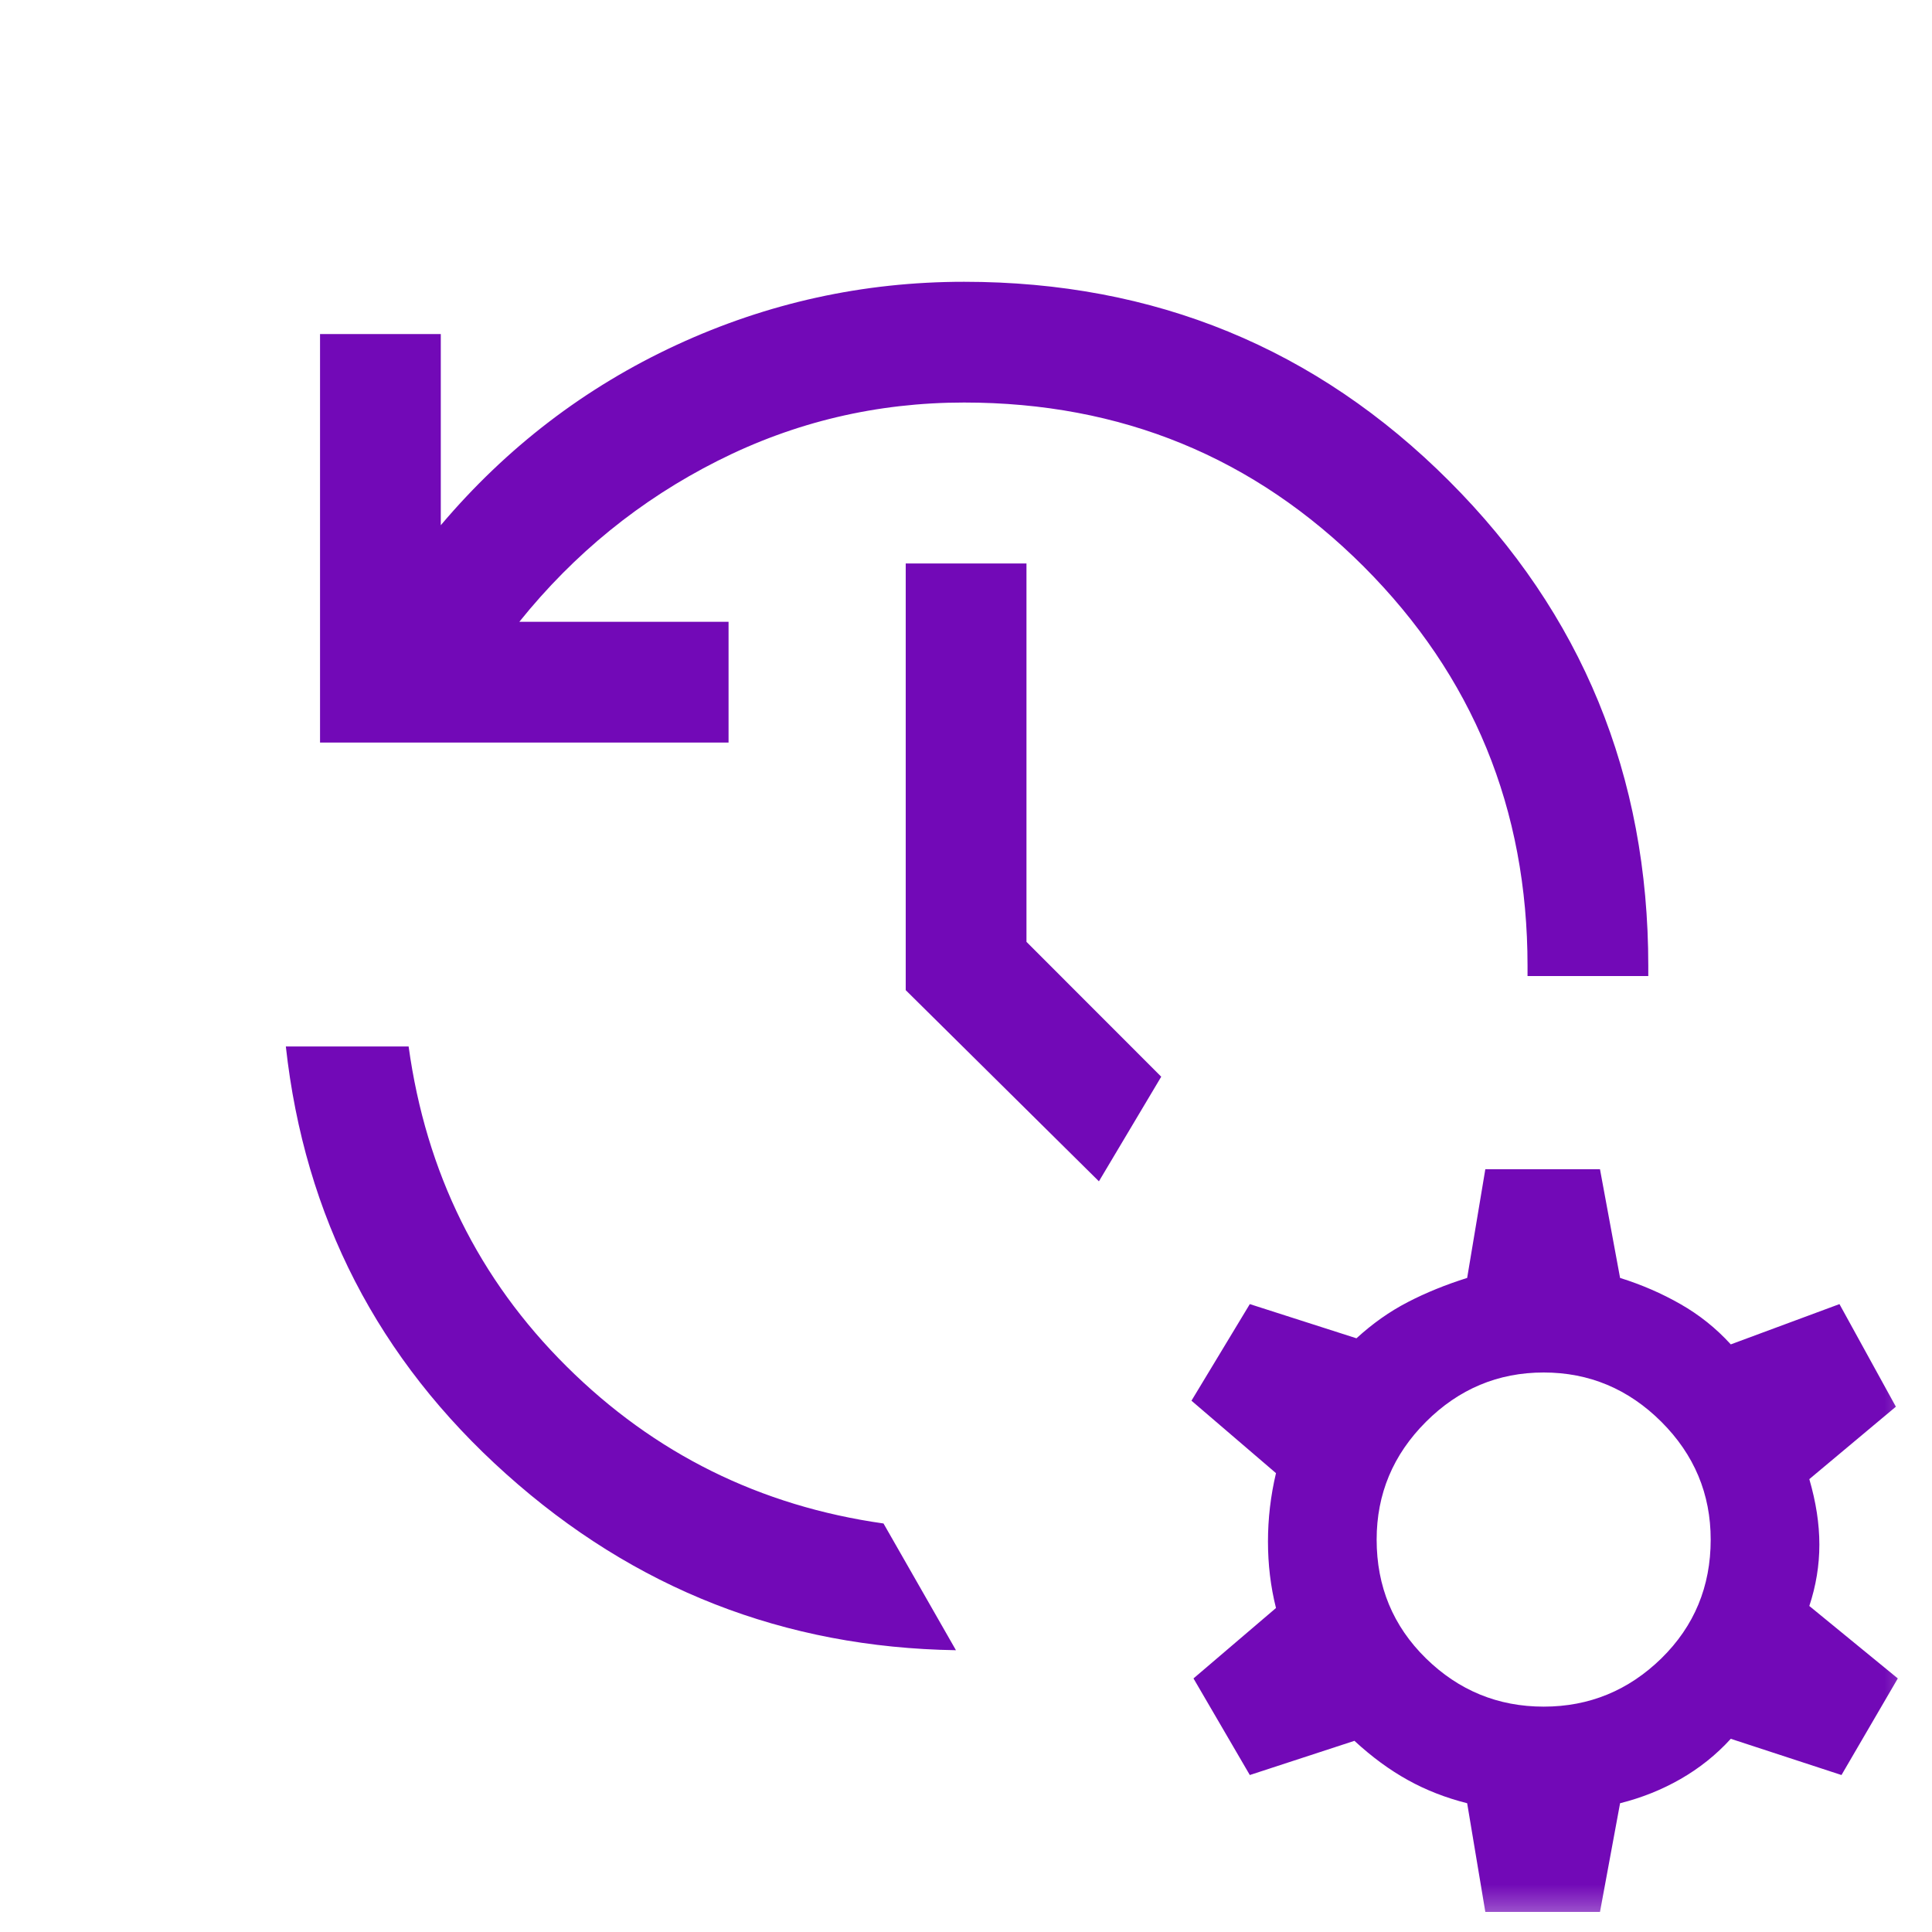 <svg width="20" height="20" viewBox="0 0 20 20" fill="none" xmlns="http://www.w3.org/2000/svg">
<mask id="mask0_203_4162" style="mask-type:alpha" maskUnits="userSpaceOnUse" x="0" y="0" width="20" height="20">
<rect width="20" height="20" fill="#D9D9D9"/>
</mask>
<g mask="url(#mask0_203_4162)">
<path d="M3.313 7.687V3.458H4.563V5.437C5.244 4.632 6.056 4.01 7.001 3.572C7.945 3.135 8.938 2.917 9.98 2.917C11.952 2.917 13.626 3.604 15.001 4.979C16.376 6.354 17.063 8.028 17.063 10V10.104H15.813V10C15.813 8.375 15.247 6.996 14.116 5.864C12.983 4.732 11.605 4.167 9.98 4.167C9.077 4.167 8.226 4.368 7.428 4.771C6.629 5.174 5.945 5.729 5.376 6.437H7.542V7.687H3.313ZM2.959 10.833H4.23C4.41 12.139 4.956 13.243 5.866 14.146C6.775 15.049 7.869 15.59 9.146 15.771L9.896 17.083C8.119 17.055 6.567 16.448 5.241 15.26C3.914 14.073 3.153 12.597 2.959 10.833ZM11.376 12.229L9.376 10.25V5.833H10.626V9.75L12.021 11.146L11.376 12.229ZM15.376 19.792L15.188 18.667C14.966 18.611 14.761 18.531 14.574 18.427C14.386 18.323 14.202 18.188 14.021 18.021L12.938 18.375L12.355 17.375L13.209 16.646C13.153 16.424 13.126 16.194 13.126 15.958C13.126 15.722 13.153 15.486 13.209 15.25L12.334 14.5L12.938 13.5L14.042 13.854C14.209 13.701 14.386 13.576 14.574 13.479C14.761 13.382 14.966 13.299 15.188 13.229L15.376 12.104H16.563L16.771 13.229C16.994 13.299 17.202 13.389 17.396 13.5C17.591 13.611 17.765 13.75 17.917 13.917L19.042 13.5L19.626 14.562L18.73 15.312C18.799 15.549 18.834 15.774 18.834 15.99C18.834 16.205 18.799 16.417 18.73 16.625L19.646 17.375L19.063 18.375L17.917 18C17.765 18.167 17.591 18.305 17.396 18.417C17.202 18.528 16.994 18.611 16.771 18.667L16.563 19.792H15.376ZM15.98 17.667C16.452 17.667 16.858 17.5 17.199 17.167C17.539 16.833 17.709 16.424 17.709 15.938C17.709 15.465 17.539 15.059 17.199 14.719C16.858 14.379 16.452 14.208 15.98 14.208C15.508 14.208 15.101 14.379 14.761 14.719C14.421 15.059 14.251 15.465 14.251 15.938C14.251 16.424 14.421 16.833 14.761 17.167C15.101 17.5 15.508 17.667 15.98 17.667Z" fill="#7209B7"/>
</g>
</svg>
